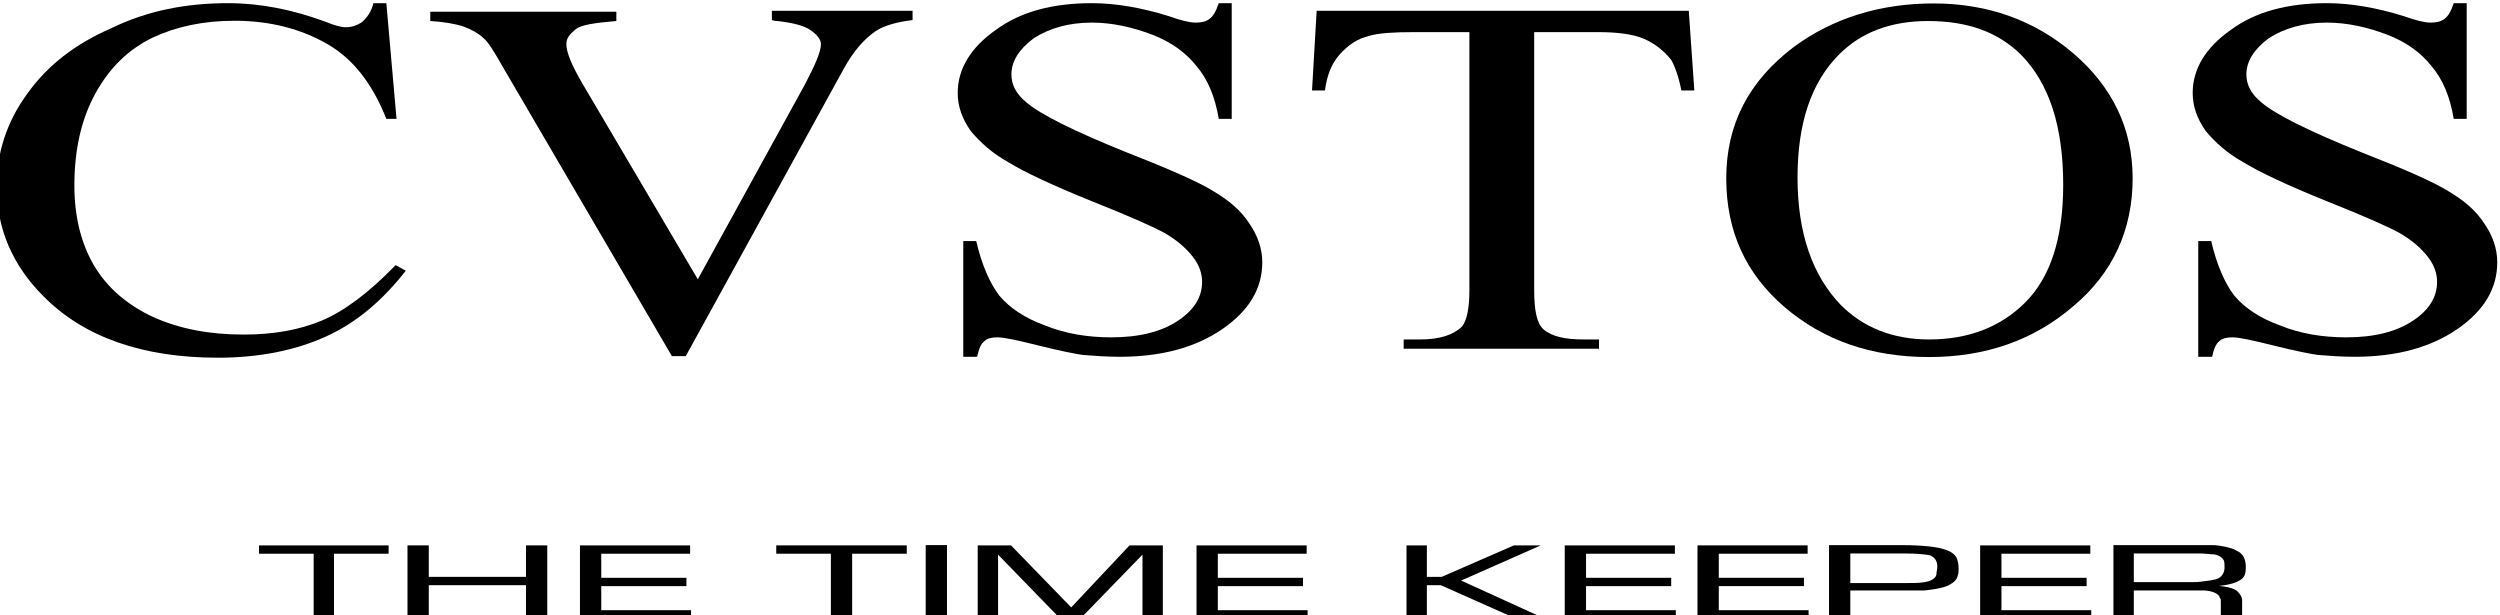 <?xml version="1.0" encoding="utf-8"?>
<!-- Generator: Adobe Illustrator 25.0.0, SVG Export Plug-In . SVG Version: 6.00 Build 0)  -->
<svg version="1.1"
	 id="svg2" xmlns:cc="http://creativecommons.org/ns#" xmlns:dc="http://purl.org/dc/elements/1.1/" xmlns:rdf="http://www.w3.org/1999/02/22-rdf-syntax-ns#" xmlns:svg="http://www.w3.org/2000/svg"
	 xmlns="http://www.w3.org/2000/svg" xmlns:xlink="http://www.w3.org/1999/xlink" x="0px" y="0px" viewBox="0 0 360 88.6"
	 style="enable-background:new 0 0 360 88.6;" xml:space="preserve">
<style type="text/css">
	.st0{clip-path:url(#SVGID_2_);}
</style>
<g id="g10" transform="matrix(1.333,0,0,-1.333,0,88.626)">
	<g id="g12">
		<g>
			<defs>
				<rect id="SVGID_1_" x="-45" y="-11.1" width="360" height="88.6"/>
			</defs>
			<clipPath id="SVGID_2_">
				<use xlink:href="#SVGID_1_"  style="overflow:visible;"/>
			</clipPath>
			<g id="g14" class="st0">
				<g id="g20" transform="translate(41.735,66.144)">
					<path id="path22" d="M0,0l1.1-12.5H0C-1.5-8.7-3.6-6-6.4-4.4c-2.8,1.6-6.1,2.5-10,2.5c-3.3,0-6.2-0.6-8.8-1.8
						C-27.9-5-29.9-7-31.4-9.7c-1.5-2.7-2.3-6-2.3-10c0-3.3,0.7-6.2,2.1-8.6c1.4-2.4,3.6-4.3,6.4-5.6c2.9-1.3,6.1-1.9,9.8-1.9
						c3.2,0,6,0.5,8.4,1.5c2.4,1,5.1,3,8,6l1.1-0.6c-2.5-3.2-5.3-5.6-8.6-7.1c-3.3-1.5-7.2-2.3-11.7-2.3c-8.1,0-14.5,2.2-18.9,6.7
						c-3.3,3.3-5,7.3-5,11.8c0,3.6,1.1,7,3.3,10c2.2,3.1,5.2,5.4,9.1,7.1C-25.8-0.8-21.6,0-17.1,0c3.5,0,7-0.7,10.5-2
						c1-0.4,1.7-0.6,2.2-0.6c0.7,0,1.2,0.2,1.7,0.5C-2.1-1.6-1.6-0.9-1.4,0L0,0z"/>
				</g>
				<g id="g24" transform="translate(98.582,65.317)">
					<path id="path26" d="M0,0v-1c-1.7-0.2-3.1-0.6-4-1.2c-1.3-0.9-2.4-2.2-3.4-4l-17.1-31.1H-26L-44.3-6c-0.9,1.6-1.6,2.7-2,3
						c-0.6,0.6-1.4,1-2.2,1.3c-0.9,0.3-2.1,0.5-3.6,0.6v1H-32v-1c-2.3-0.2-3.8-0.4-4.4-0.9s-1-0.9-1-1.6c0-0.9,0.6-2.3,1.7-4.2
						L-23.2-29l11.6,21.1c1.1,2.1,1.7,3.5,1.7,4.3c0,0.5-0.4,1-1.1,1.5c-0.7,0.5-1.9,0.8-3.6,1c-0.1,0-0.3,0-0.6,0.1v1H0z"/>
				</g>
				<g id="g28" transform="translate(133.059,66.144)">
					<path id="path30" d="M0,0v-12.5h-1.4c-0.4,2.4-1.2,4.3-2.4,5.7c-1.1,1.4-2.7,2.6-4.8,3.4c-2.1,0.8-4.3,1.3-6.5,1.3
						c-2.5,0-4.6-0.6-6.3-1.7C-23-5-23.8-6.3-23.8-7.7c0-1.1,0.5-2.1,1.6-3c1.5-1.3,5.1-3.1,10.8-5.4c4.6-1.8,7.8-3.2,9.4-4.2
						c1.7-1,3-2.1,3.9-3.5c0.9-1.3,1.4-2.7,1.4-4.2c0-2.8-1.4-5.2-4.3-7.2c-2.9-2-6.6-3-11.1-3c-1.4,0-2.8,0.1-4,0.2
						c-0.7,0.1-2.3,0.4-4.7,1c-2.4,0.6-3.8,0.9-4.5,0.9c-0.6,0-1.1-0.1-1.4-0.4c-0.4-0.3-0.6-0.8-0.8-1.7H-29v12.5h1.4
						c0.6-2.6,1.5-4.6,2.5-5.9c1.1-1.3,2.7-2.4,4.9-3.2c2.2-0.9,4.6-1.3,7.2-1.3c3,0,5.4,0.6,7.2,1.8c1.8,1.2,2.6,2.6,2.6,4.2
						c0,0.9-0.3,1.8-1,2.7c-0.7,0.9-1.7,1.8-3.1,2.6c-0.9,0.5-3.5,1.7-7.8,3.4c-4.2,1.7-7.2,3.1-9,4.2c-1.8,1-3.1,2.2-4.1,3.4
						c-0.9,1.3-1.4,2.6-1.4,4.1c0,2.6,1.4,4.9,4.1,6.8C-22.8-0.9-19.3,0-15.1,0c2.6,0,5.4-0.5,8.3-1.4c1.4-0.5,2.3-0.7,2.9-0.7
						c0.6,0,1.1,0.1,1.5,0.4c0.4,0.3,0.7,0.8,1,1.7L0,0z"/>
				</g>
				<g id="g32" transform="translate(182.434,65.317)">
					<path id="path34" d="M0,0l0.6-8.6h-1.4C-1.1-7.1-1.5-6-1.9-5.3c-0.8,1-1.8,1.8-3,2.3c-1.2,0.5-2.9,0.7-4.9,0.7h-6.9v-27.9
						c0-2.2,0.3-3.6,1-4.2c0.9-0.8,2.4-1.1,4.3-1.1h1.7v-1h-21.1v1h1.8c2.1,0,3.6,0.5,4.5,1.4c0.5,0.6,0.8,1.9,0.8,3.9v27.9h-5.9
						c-2.3,0-3.9-0.1-4.9-0.4c-1.3-0.3-2.3-1-3.2-2c-0.9-1-1.4-2.3-1.6-3.9h-1.4l0.5,8.6H0z"/>
				</g>
				<g id="g36" transform="translate(208.282,64.215)">
					<path id="path38" d="M0,0c-4,0-7.2-1.2-9.6-3.6c-3-3-4.5-7.4-4.5-13.3c0-6,1.6-10.6,4.7-13.8c2.4-2.4,5.6-3.7,9.5-3.7
						c4.2,0,7.7,1.3,10.4,4c2.7,2.7,4.1,6.9,4.1,12.7c0,6.3-1.5,10.9-4.5,14C7.6-1.2,4.3,0,0,0 M0.6,1.9c5.8,0,10.9-1.8,15.1-5.4
						s6.4-8.1,6.4-13.5c0-5.5-2.1-10.2-6.4-13.8c-4.3-3.7-9.5-5.5-15.6-5.5c-6.2,0-11.4,1.8-15.6,5.4c-4.2,3.6-6.3,8.2-6.3,13.9
						c0,5.8,2.4,10.5,7.3,14.2C-10.3,0.3-5.2,1.9,0.6,1.9"/>
				</g>
				<g id="g40" transform="translate(266.47,66.144)">
					<path id="path42" d="M0,0v-12.5h-1.4c-0.4,2.4-1.2,4.3-2.4,5.7c-1.1,1.4-2.7,2.6-4.8,3.4c-2.1,0.8-4.3,1.3-6.5,1.3
						c-2.5,0-4.6-0.6-6.3-1.7C-23-5-23.8-6.3-23.8-7.7c0-1.1,0.5-2.1,1.6-3c1.5-1.3,5.1-3.1,10.8-5.4c4.6-1.8,7.8-3.2,9.4-4.2
						c1.7-1,3-2.1,3.9-3.5c0.9-1.3,1.4-2.7,1.4-4.2c0-2.8-1.4-5.2-4.3-7.2c-2.9-2-6.6-3-11.1-3c-1.4,0-2.8,0.1-4,0.2
						c-0.7,0.1-2.3,0.4-4.7,1c-2.4,0.6-3.8,0.9-4.5,0.9c-0.6,0-1.1-0.1-1.4-0.4c-0.4-0.3-0.6-0.8-0.8-1.7H-29v12.5h1.4
						c0.6-2.6,1.5-4.6,2.5-5.9c1.1-1.3,2.7-2.4,4.9-3.2c2.2-0.9,4.6-1.3,7.2-1.3c3,0,5.4,0.6,7.2,1.8c1.8,1.2,2.6,2.6,2.6,4.2
						c0,0.9-0.3,1.8-1,2.7c-0.7,0.9-1.7,1.8-3.1,2.6c-0.9,0.5-3.5,1.7-7.8,3.4c-4.2,1.7-7.2,3.1-9,4.2c-1.8,1-3.1,2.2-4.1,3.4
						c-0.9,1.3-1.4,2.6-1.4,4.1c0,2.6,1.4,4.9,4.1,6.8C-22.8-0.9-19.3,0-15.1,0c2.6,0,5.4-0.5,8.3-1.4c1.4-0.5,2.3-0.7,2.9-0.7
						c0.6,0,1.1,0.1,1.5,0.4c0.4,0.3,0.7,0.8,1,1.7L0,0z"/>
				</g>
				<g id="g44" transform="translate(41.983,7.57)">
					<path id="path46" d="M0,0v-0.9h-5.9v-7h-2.2v7h-5.9V0H0z"/>
				</g>
				<g id="g48" transform="translate(46.32,7.57)">
					<path id="path50" d="M0,0v-3.4h10.5V0h2.3v-7.9h-2.3v3.6H0v-3.6h-2.3V0H0z"/>
				</g>
				<g id="g52" transform="translate(74.552,7.57)">
					<path id="path54" d="M0,0v-0.9h-9.6v-2.6h9.2v-0.9h-9.2V-7h9.7v-0.9h-12V0H0z"/>
				</g>
				<g id="g56" transform="translate(97.956,7.57)">
					<path id="path58" d="M0,0v-0.9h-5.9v-7h-2.3v7h-5.9V0H0z"/>
				</g>
				<path id="path60" d="M102.2-0.3H100v7.9h2.3V-0.3z"/>
				<g id="g62" transform="translate(109.218,7.57)">
					<path id="path64" d="M0,0l6.5-6.7h0L12.8,0h3.6v-7.9h-2.2V-1h0L7.5-7.9H5.3L-1.4-1h0v-6.9h-2.2V0H0z"/>
				</g>
				<g id="g66" transform="translate(141.157,7.57)">
					<path id="path68" d="M0,0v-0.9h-9.6v-2.6h9.2v-0.9h-9.2V-7h9.7v-0.9h-12V0H0z"/>
				</g>
				<g id="g70" transform="translate(154.14,7.57)">
					<path id="path72" d="M0,0v-3.4h1.6L9.4,0h2.9L3.7-3.8l9-4.1H9.6L1.5-4.3H0v-3.6h-2.2V0H0z"/>
				</g>
				<g id="g74" transform="translate(180.935,7.57)">
					<path id="path76" d="M0,0v-0.9h-9.6v-2.6h9.2v-0.9h-9.2V-7h9.7v-0.9h-12V0H0z"/>
				</g>
				<g id="g78" transform="translate(195.274,7.57)">
					<path id="path80" d="M0,0v-0.9h-9.6v-2.6h9.2v-0.9h-9.2V-7h9.7v-0.9h-12V0H0z"/>
				</g>
				<g id="g82" transform="translate(199.883,6.698)">
					<path id="path84" d="M0,0v-3.2h5.8c1,0,1.7,0,2.2,0.1C8.7-3,9.2-2.7,9.3-2.3C9.3-2,9.4-1.7,9.4-1.4c0,0.6-0.3,1-0.8,1.2
						C8.1-0.1,7.2,0,5.8,0H0z M-2.2,0.9h7.7c2.4,0,4-0.2,4.8-0.5c0.6-0.2,1-0.5,1.2-0.9c0.1-0.3,0.2-0.6,0.2-1.1
						c0-0.3,0-0.6-0.1-0.8c-0.1-0.5-0.5-0.8-1.1-1.1C9.7-3.8,8.9-3.9,8-4C7.4-4,6.7-4,5.8-4H0v-3h-2.3V0.9z"/>
				</g>
				<g id="g86" transform="translate(225.81,7.57)">
					<path id="path88" d="M0,0v-0.9h-9.6v-2.6h9.2v-0.9h-9.2V-7h9.7v-0.9h-12V0H0z"/>
				</g>
				<g id="g90" transform="translate(230.509,6.698)">
					<path id="path92" d="M0,0v-3.1h6.2c0.4,0,0.8,0,1.4,0.1c0.9,0.1,1.5,0.2,1.8,0.5c0.2,0.2,0.4,0.5,0.4,1c0,0.3,0,0.6-0.1,0.8
						C9.5-0.4,9.2-0.2,8.7-0.1C8.3-0.1,7.7,0,7.1,0L5.7,0H0z M-2.2,0.9h9.4c0.5,0,0.9,0,1.3,0c0.5,0,1-0.1,1.5-0.2
						c0.4-0.1,0.8-0.2,1.1-0.4c0.7-0.3,1-0.9,1-1.8c0-0.6-0.1-1-0.5-1.3c-0.4-0.3-1.2-0.6-2.4-0.7v0c1-0.1,1.7-0.3,2-0.6
						s0.5-0.6,0.5-1V-7H9.4v1.5l0,0.3c0,0.2,0,0.3-0.1,0.4C9.2-4.4,8.7-4.1,7.7-4C7.4-4,7-4,6.5-4l-0.8,0H0V-7h-2.2V0.9z"/>
				</g>
			</g>
		</g>
	</g>
</g>
</svg>
